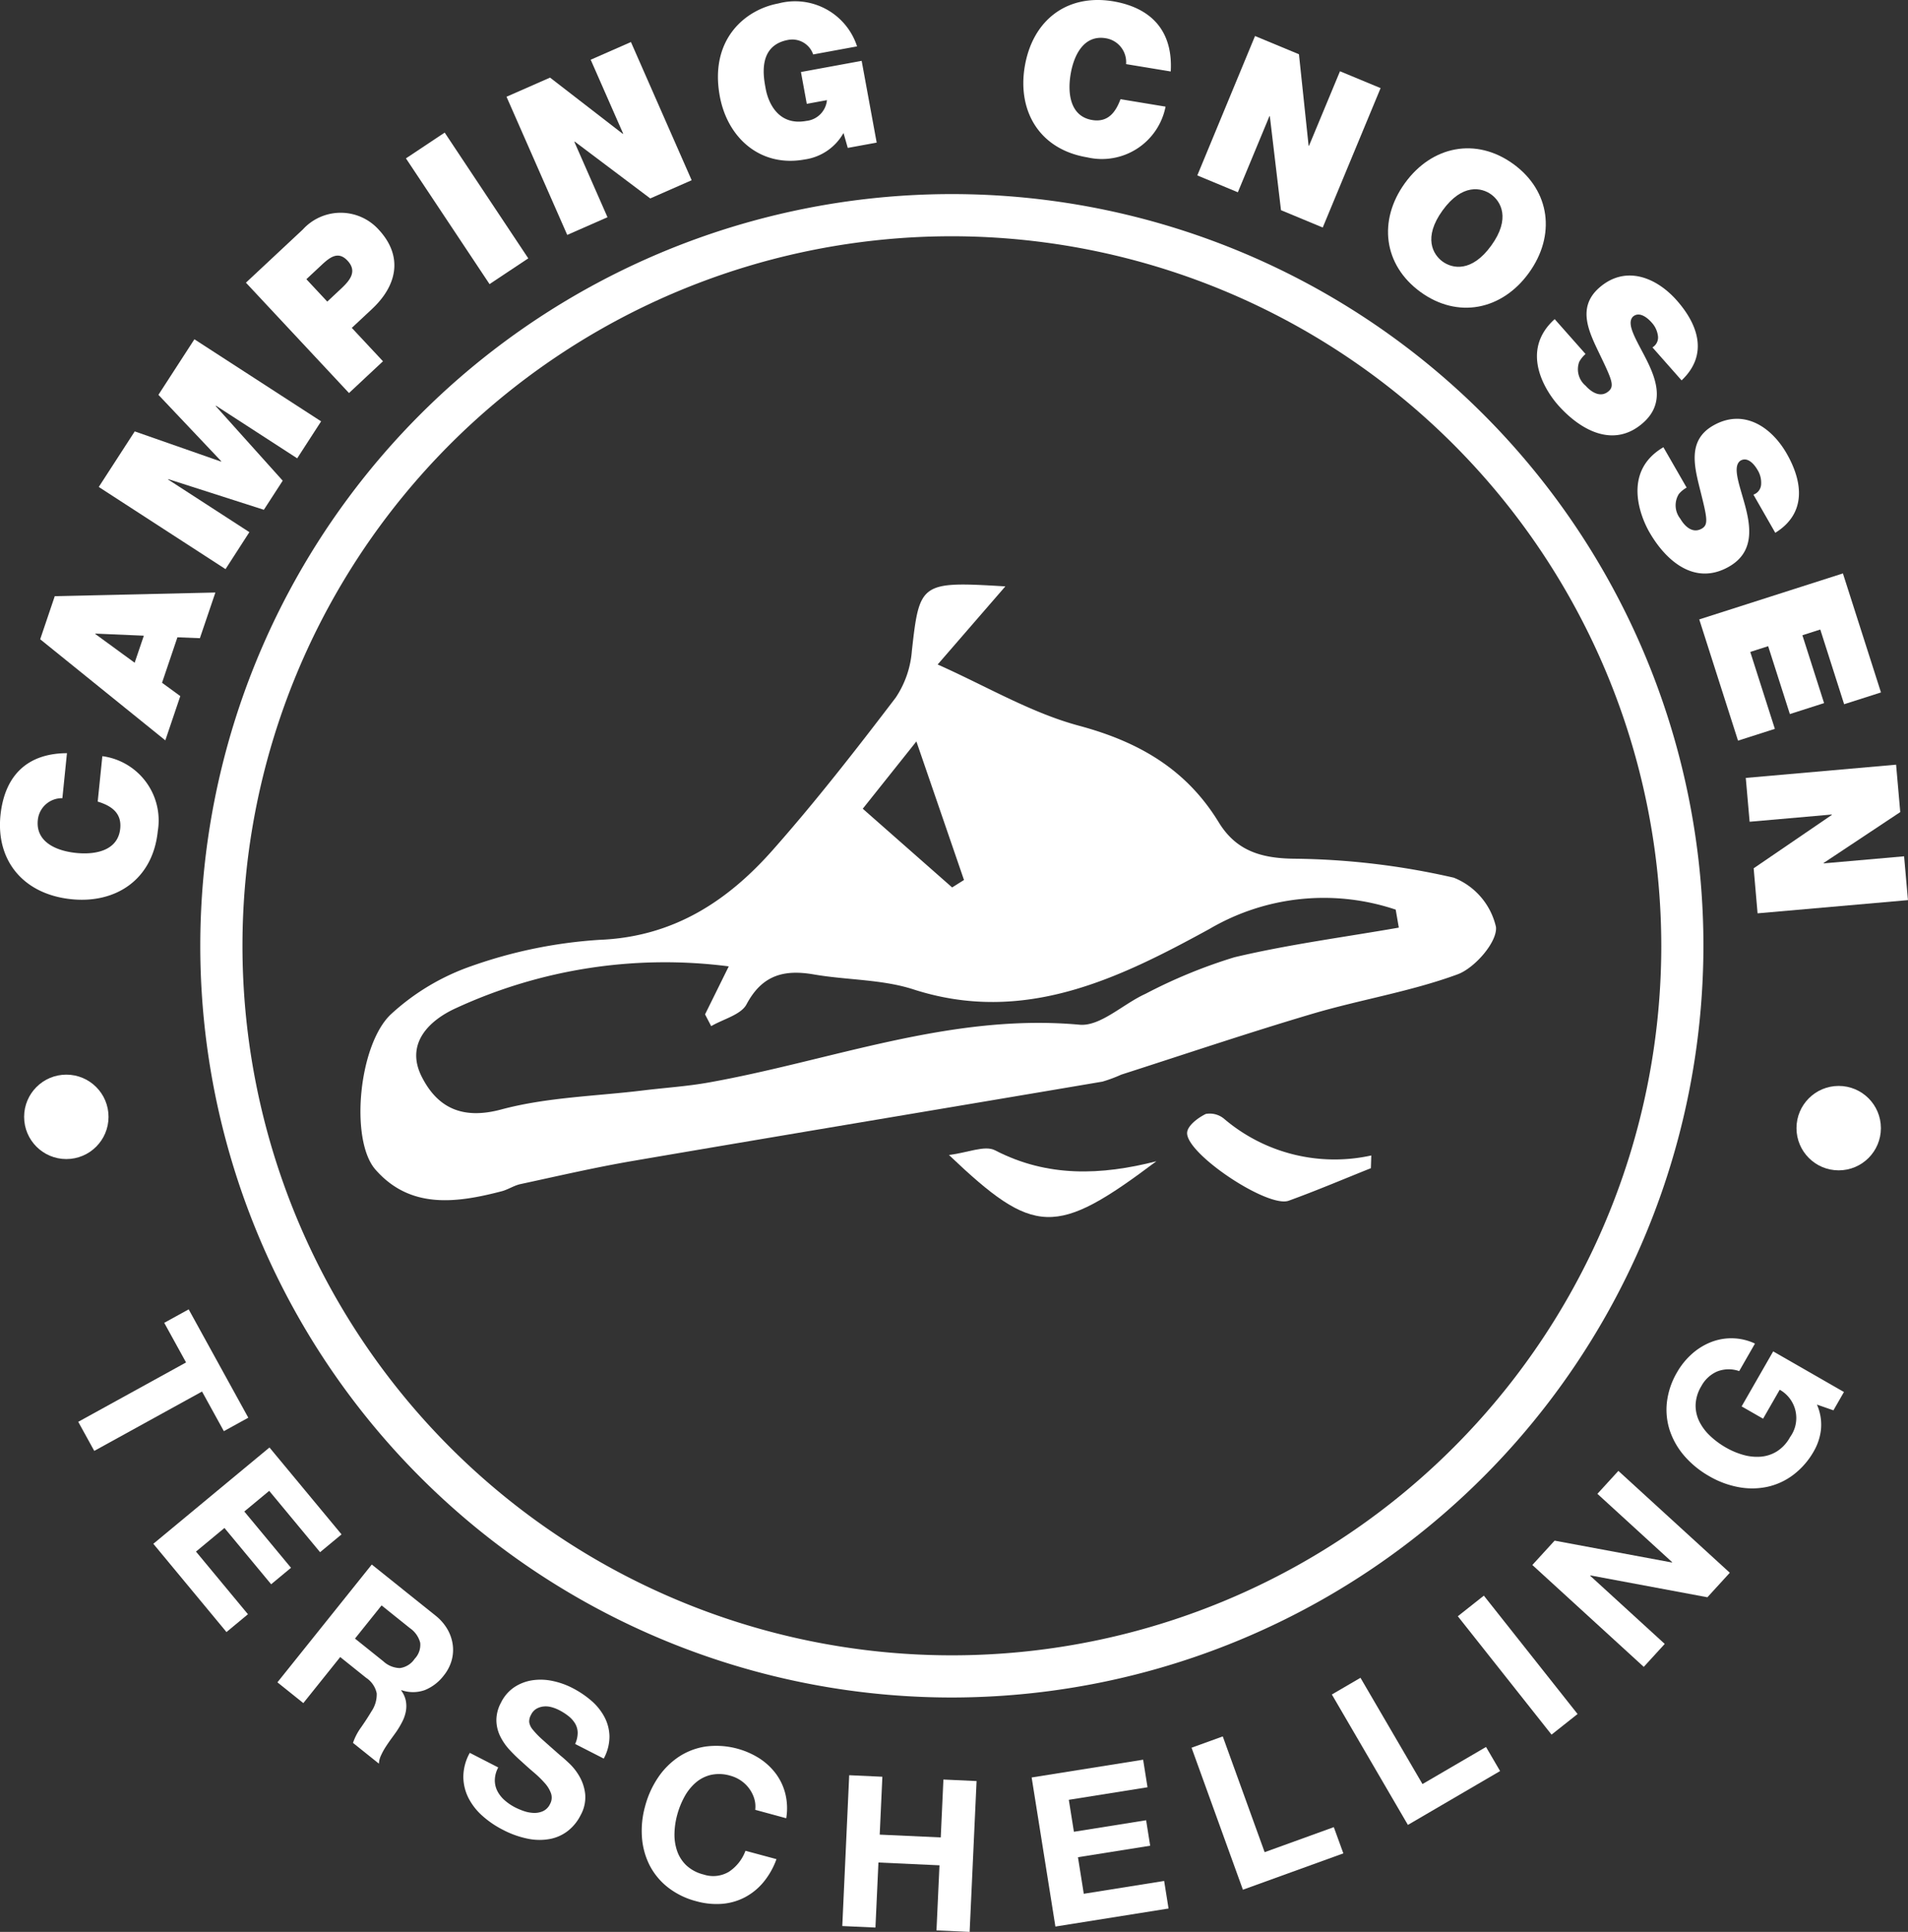 <svg xmlns="http://www.w3.org/2000/svg" width="160" height="161.976" viewBox="0 0 160 161.976"><rect x="0" y="0" width="160" height="161.976" fill="#333333" stroke="none"/><g transform="translate(-216.61 -583.588)"><g transform="translate(233.47 599.861)"><path d="M299.516,728.858a63.025,63.025,0,1,1,62.992-63.025A63.08,63.08,0,0,1,299.516,728.858Zm0-122.514a59.489,59.489,0,1,0,59.458,59.489A59.542,59.542,0,0,0,299.516,606.344Z" transform="translate(-236.523 -602.808)" fill="#ffffff"/></g><circle cx="3.539" cy="3.539" r="3.539" transform="translate(218.633 673.689)" fill="#ffffff"/><circle cx="3.539" cy="3.539" r="3.539" transform="translate(367.259 674.635)" fill="#ffffff"/><g transform="translate(216.61 583.588)"><path d="M221.841,661.948a2.029,2.029,0,0,0-2.06,1.838c-.186,1.815,1.517,2.579,3.211,2.752s3.516-.228,3.7-2.044c.134-1.3-.731-1.91-1.889-2.261l.39-3.809a5.439,5.439,0,0,1,4.648,6.287c-.417,4.072-3.529,6.088-7.25,5.706-3.967-.407-6.339-3.18-5.94-7.06.372-3.454,2.383-5.172,5.574-5.184Z" transform="translate(-216.61 -595.025)" fill="#ffffff"/><path d="M220.59,646.184l1.222-3.612,13.47-.307-1.3,3.829-1.884-.076-1.29,3.813,1.531,1.118-1.256,3.711Zm8.692-.3-4.059-.175-.011.033,3.3,2.41Z" transform="translate(-217.22 -592.586)" fill="#ffffff"/><path d="M226.392,629.568l3.017-4.658,7.234,2.53.019-.03-5.267-5.566,3.017-4.658,10.626,6.881-2.006,3.1-6.816-4.415-.02.03,5.621,6.26-1.58,2.44-8.012-2.569-.019.03,6.816,4.414-2,3.1Z" transform="translate(-218.11 -588.74)" fill="#ffffff"/><path d="M240.967,610.519l4.768-4.455a4.294,4.294,0,0,1,6.349-.009c2.094,2.241,1.571,4.7-.554,6.68l-1.685,1.574,2.615,2.8-2.85,2.663Zm6.822,1.587,1.1-1.029c.738-.69,1.467-1.468.6-2.4-.787-.842-1.483-.289-2.183.365l-1.27,1.186Z" transform="translate(-220.344 -586.819)" fill="#ffffff"/><path d="M255.408,598.88l3.249-2.161,7.01,10.544-3.249,2.16Z" transform="translate(-221.367 -585.602)" fill="#ffffff"/><path d="M264.956,592.339l3.651-1.605,6.1,4.716.032-.015-2.724-6.2,3.375-1.483,5.092,11.586-3.472,1.526-6.336-4.767-.032.014,2.782,6.329-3.376,1.483Z" transform="translate(-222.481 -584.227)" fill="#ffffff"/><path d="M295.706,594.767a4.439,4.439,0,0,1-3.253,2.22c-3.68.676-6.473-1.768-7.123-5.309-.871-4.744,2.111-7.257,4.918-7.772a5.463,5.463,0,0,1,6.594,3.6l-3.68.676a1.853,1.853,0,0,0-2.1-1.219c-2.634.484-2.037,3.241-1.881,4.1.215,1.168,1.061,3.122,3.4,2.693a1.937,1.937,0,0,0,1.736-1.743l-1.692.311-.489-2.669,5.092-.936,1.259,6.855-2.424.444Z" transform="translate(-224.971 -583.617)" fill="#ffffff"/><path d="M322.981,588.964a2.03,2.03,0,0,0-1.708-2.17c-1.8-.3-2.669,1.355-2.946,3.034s.011,3.524,1.813,3.823c1.294.214,1.952-.612,2.372-1.747l3.779.625a5.44,5.44,0,0,1-6.562,4.253c-4.04-.669-5.861-3.9-5.25-7.591.652-3.935,3.566-6.131,7.415-5.494,3.426.584,5.017,2.7,4.831,5.884Z" transform="translate(-228.55 -583.588)" fill="#ffffff"/><path d="M335.734,587.155l3.684,1.529.809,7.666.032.013,2.6-6.253,3.405,1.413-4.852,11.688-3.5-1.454-.935-7.872-.033-.013-2.65,6.384-3.4-1.413Z" transform="translate(-230.491 -584.135)" fill="#ffffff"/><path d="M359.678,599.59c3.115,2.257,3.574,6,1.306,9.133s-5.972,3.861-9.086,1.6-3.574-6-1.306-9.132S356.564,597.334,359.678,599.59Zm-5.928,8.181c.8.583,2.423.946,4.077-1.336s.8-3.708,0-4.29-2.424-.946-4.078,1.337S352.947,607.19,353.75,607.772Z" transform="translate(-232.777 -585.841)" fill="#ffffff"/><path d="M366.718,617.453a2.344,2.344,0,0,0-.531.659,1.8,1.8,0,0,0,.542,2.006c.422.478,1.229,1.069,1.933.446.492-.433.261-.964-.719-3.009-.9-1.879-2-3.957-.09-5.648,2.194-1.938,4.793-.9,6.519,1.057,1.82,2.06,2.644,4.575.4,6.7l-2.443-2.766a.968.968,0,0,0,.452-1.014,2.019,2.019,0,0,0-.524-1.075c-.352-.4-1.034-.956-1.566-.487-.631.652.421,2.138,1.234,3.808s1.364,3.554-.378,5.092c-2.472,2.184-5.278.616-7.145-1.5-.952-1.077-3.278-4.488-.272-7.193Z" transform="translate(-233.758 -587.772)" fill="#ffffff"/><path d="M376.722,630.83a2.355,2.355,0,0,0-.654.538,1.8,1.8,0,0,0,.125,2.073c.317.554.986,1.294,1.8.828.569-.327.45-.891-.1-3.093-.5-2.021-1.163-4.279,1.053-5.547,2.538-1.454,4.873.091,6.169,2.352,1.365,2.385,1.664,5.013-.96,6.639l-1.832-3.2a.967.967,0,0,0,.647-.9,2.021,2.021,0,0,0-.295-1.159c-.265-.461-.82-1.146-1.435-.792-.749.511-.02,2.177.439,3.978s.617,3.753-1.4,4.907c-2.862,1.64-5.292-.463-6.693-2.909-.714-1.247-2.3-5.056,1.188-7.1Z" transform="translate(-235.285 -589.948)" fill="#ffffff"/><path d="M390.762,640.372l3.192,9.979-3.09.988-2-6.264-1.5.48,1.819,5.69-2.87.919-1.82-5.691-1.5.481,2.062,6.451-3.089.988-3.251-10.165Z" transform="translate(-236.22 -592.295)" fill="#ffffff"/><path d="M395.93,659.313l.349,3.974-6.424,4.266,0,.035,6.746-.593.323,3.674-12.61,1.107L383.986,668l6.549-4.472,0-.036-6.888.605-.323-3.674Z" transform="translate(-236.928 -595.2)" fill="#ffffff"/></g><g transform="translate(223.17 693.368)"><path d="M233.4,711.43l-1.83-3.322,2.05-1.129,5,9.084-2.05,1.129-1.83-3.323-9.038,4.977-1.343-2.438Z" transform="translate(-224.358 -706.979)" fill="#ffffff"/><path d="M241.535,720.657l6.044,7.286-1.8,1.493-4.266-5.143-2.088,1.731,3.916,4.72-1.665,1.381-3.916-4.72-2.387,1.98,4.357,5.253-1.8,1.494-6.134-7.4Z" transform="translate(-225.498 -709.076)" fill="#ffffff"/><path d="M252,732.248l5.327,4.267a4.072,4.072,0,0,1,1.025,1.173,3.533,3.533,0,0,1,.442,1.319,3.286,3.286,0,0,1-.111,1.331,3.559,3.559,0,0,1-.648,1.219,3.8,3.8,0,0,1-1.575,1.214,2.949,2.949,0,0,1-1.974.009l-.021.029a2.141,2.141,0,0,1,.392.87,2.4,2.4,0,0,1,0,.883,3.181,3.181,0,0,1-.307.879,7.58,7.58,0,0,1-.494.831c-.117.164-.255.356-.416.576s-.318.449-.473.689a5.642,5.642,0,0,0-.393.718,1.843,1.843,0,0,0-.176.688l-2.173-1.741a4.9,4.9,0,0,1,.677-1.3q.479-.683.873-1.345a2.512,2.512,0,0,0,.439-1.511,2.067,2.067,0,0,0-.888-1.3l-2.172-1.741-3.093,3.861-2.173-1.741Zm-1.407,6.209,2.379,1.907a2.113,2.113,0,0,0,1.388.566,1.769,1.769,0,0,0,1.238-.78,1.688,1.688,0,0,0,.463-1.344,2.139,2.139,0,0,0-.86-1.223l-2.38-1.907Z" transform="translate(-227.384 -710.854)" fill="#ffffff"/><path d="M263.953,751.011a2.316,2.316,0,0,0-.287,1.068,2.018,2.018,0,0,0,.218.918,2.649,2.649,0,0,0,.611.769,4.293,4.293,0,0,0,.887.6,5.746,5.746,0,0,0,.738.307,2.828,2.828,0,0,0,.82.15,1.749,1.749,0,0,0,.774-.152,1.225,1.225,0,0,0,.58-.589,1.112,1.112,0,0,0,.087-.892,2.6,2.6,0,0,0-.524-.865,8.758,8.758,0,0,0-.9-.88q-.527-.447-1.054-.936a12.086,12.086,0,0,1-1.035-1.015,4.718,4.718,0,0,1-.77-1.14,3.131,3.131,0,0,1-.3-1.3,3.1,3.1,0,0,1,.381-1.467,3.316,3.316,0,0,1,1.14-1.318,3.791,3.791,0,0,1,1.516-.57,4.759,4.759,0,0,1,1.68.062,6.463,6.463,0,0,1,1.621.569,8.076,8.076,0,0,1,1.6,1.064,4.742,4.742,0,0,1,1.118,1.377,3.623,3.623,0,0,1,.426,1.64,3.893,3.893,0,0,1-.479,1.856l-2.4-1.225a2.26,2.26,0,0,0,.214-.947,1.568,1.568,0,0,0-.216-.766,2.3,2.3,0,0,0-.549-.619,4.791,4.791,0,0,0-.8-.511,3.181,3.181,0,0,0-.632-.243,1.774,1.774,0,0,0-.657-.057,1.525,1.525,0,0,0-.6.188,1.191,1.191,0,0,0-.464.521,1.136,1.136,0,0,0-.148.6,1.276,1.276,0,0,0,.3.633,7.184,7.184,0,0,0,.849.871q.566.508,1.487,1.317c.19.149.442.375.759.676a4.776,4.776,0,0,1,.843,1.1,3.788,3.788,0,0,1,.459,1.46,3.106,3.106,0,0,1-.391,1.76,3.872,3.872,0,0,1-1.034,1.283,3.52,3.52,0,0,1-1.477.689,4.818,4.818,0,0,1-1.851,0,7.8,7.8,0,0,1-2.166-.768,7.925,7.925,0,0,1-1.691-1.152,5.093,5.093,0,0,1-1.18-1.508,3.988,3.988,0,0,1-.429-1.792,4.179,4.179,0,0,1,.54-1.992Z" transform="translate(-228.732 -712.603)" fill="#ffffff"/><path d="M287.533,755.565a2.291,2.291,0,0,0-.079-.931,2.8,2.8,0,0,0-.417-.838,2.853,2.853,0,0,0-.69-.673,2.912,2.912,0,0,0-.906-.419,3.248,3.248,0,0,0-1.636-.065,3.007,3.007,0,0,0-1.281.664,4.262,4.262,0,0,0-.937,1.189,6.931,6.931,0,0,0-.6,1.509,6.464,6.464,0,0,0-.225,1.546,4.2,4.2,0,0,0,.22,1.464,3.044,3.044,0,0,0,.775,1.211,3.253,3.253,0,0,0,1.446.767,2.572,2.572,0,0,0,2.129-.233A3.6,3.6,0,0,0,286.715,759l2.6.7a6.435,6.435,0,0,1-1.09,1.928,5.129,5.129,0,0,1-1.555,1.269,4.985,4.985,0,0,1-1.912.55,6.253,6.253,0,0,1-2.164-.218,6.5,6.5,0,0,1-2.393-1.17,5.619,5.619,0,0,1-1.529-1.854,6.161,6.161,0,0,1-.637-2.331,7.64,7.64,0,0,1,.262-2.6,7.919,7.919,0,0,1,1.1-2.432,6.355,6.355,0,0,1,1.734-1.727,5.6,5.6,0,0,1,2.261-.858,6.784,6.784,0,0,1,4.489.992,5.346,5.346,0,0,1,1.38,1.282,4.751,4.751,0,0,1,.8,1.7,5.115,5.115,0,0,1,.073,2.041Z" transform="translate(-230.762 -713.605)" fill="#ffffff"/><path d="M297.713,753.112l2.781.128-.223,4.853,5.119.234.223-4.852,2.781.127-.582,12.647-2.78-.127.251-5.456-5.119-.235-.251,5.454-2.78-.127Z" transform="translate(-233.061 -714.053)" fill="#ffffff"/><path d="M315.164,753.065l9.348-1.49.368,2.311-6.6,1.052.427,2.679,6.056-.966.34,2.136-6.056.964.488,3.065,6.74-1.075.368,2.311-9.488,1.512Z" transform="translate(-235.212 -713.817)" fill="#ffffff"/><path d="M330.353,750.217l2.618-.947,3.512,9.706,5.8-2.1.8,2.2-8.423,3.047Z" transform="translate(-236.993 -713.464)" fill="#ffffff"/><path d="M343.662,744.864l2.4-1.4,5.2,8.909,5.328-3.11,1.18,2.02-7.731,4.515Z" transform="translate(-238.536 -712.573)" fill="#ffffff"/><path d="M355.807,737.057l2.183-1.728,7.859,9.925-2.183,1.728Z" transform="translate(-240.118 -711.326)" fill="#ffffff"/><path d="M362.186,730.865l1.866-2.041,9.834,1.831.023-.026-6.268-5.73,1.759-1.924,9.344,8.541-1.879,2.055-9.809-1.832-.024.026,6.256,5.718-1.759,1.924Z" transform="translate(-240.247 -709.432)" fill="#ffffff"/><path d="M388.087,715.4a4.162,4.162,0,0,1,.339,2.1,4.651,4.651,0,0,1-.577,1.773,6.481,6.481,0,0,1-1.74,2.016,5.6,5.6,0,0,1-2.182,1.007,6.153,6.153,0,0,1-2.416.024,7.651,7.651,0,0,1-2.449-.914,7.964,7.964,0,0,1-2.071-1.679,6.329,6.329,0,0,1-1.229-2.116,5.6,5.6,0,0,1-.255-2.4,6.407,6.407,0,0,1,.855-2.524,6.144,6.144,0,0,1,1.195-1.491,5.335,5.335,0,0,1,1.566-1,4.655,4.655,0,0,1,3.77.089l-1.323,2.307a2.66,2.66,0,0,0-1.859.036,2.779,2.779,0,0,0-1.317,1.227,3.254,3.254,0,0,0-.48,1.565,3.027,3.027,0,0,0,.317,1.407,4.261,4.261,0,0,0,.912,1.208,6.911,6.911,0,0,0,1.306.964,6.381,6.381,0,0,0,1.438.611,4.174,4.174,0,0,0,1.471.16,3.032,3.032,0,0,0,1.366-.442,3.237,3.237,0,0,0,1.11-1.2,2.716,2.716,0,0,0-.867-3.973l-1.394,2.429-1.8-1.032,2.647-4.613,5.934,3.406-.882,1.537Z" transform="translate(-242.285 -707.416)" fill="#ffffff"/></g><g transform="translate(246.838 632.596)"><path d="M296.7,671.69c.6-1.6.182-3.584.182-5.409l-1.48-.236-3.189,5.911.623.9C294.187,672.488,296.414,672.454,296.7,671.69Z" transform="translate(-255.983 -642.851)" fill="#ffffff"/><path d="M341.106,663.231a62.506,62.506,0,0,0-13.347-1.591c-2.864-.025-4.922-.692-6.369-3.058-2.719-4.446-6.693-6.744-11.714-8.092-4.03-1.083-7.753-3.309-11.852-5.134l5.677-6.549c-7.126-.435-7.2-.324-7.841,5.416a8.157,8.157,0,0,1-1.352,3.908c-3.32,4.355-6.692,8.689-10.319,12.787-3.817,4.312-8.357,7.275-14.513,7.523a39.665,39.665,0,0,0-10.715,2.189,19.3,19.3,0,0,0-6.747,4.017c-2.74,2.509-3.508,10.571-1.339,13.053,2.914,3.334,6.78,2.813,10.585,1.822.541-.141,1.033-.483,1.576-.6,3.129-.674,6.252-1.4,9.406-1.94,13.13-2.245,26.271-4.427,39.4-6.653a12.164,12.164,0,0,0,1.58-.586c5.325-1.711,10.626-3.5,15.988-5.089,4.047-1.2,8.269-1.869,12.212-3.319,1.454-.534,3.359-2.742,3.219-3.979A5.842,5.842,0,0,0,341.106,663.231ZM296.04,651.807l3.992,11.616-.994.626-7.495-6.6Zm26.655,18.1a43.144,43.144,0,0,0-7.436,3.058c-1.881.846-3.786,2.75-5.537,2.592-10.833-.981-20.8,3.015-31.137,4.852-1.793.319-3.623.433-5.435.655-3.985.488-8.081.569-11.921,1.6-3.305.889-5.371-.181-6.668-2.743-1.414-2.792.65-4.74,2.845-5.741a41.822,41.822,0,0,1,22.9-3.514c-.91,1.844-1.449,2.935-1.988,4.024l.514.988c1.019-.6,2.5-.95,2.968-1.837,1.306-2.453,3.141-2.928,5.632-2.5,2.778.482,5.712.4,8.356,1.254,9.288,3,17.25-.921,24.828-5.066a18.943,18.943,0,0,1,15.618-1.62q.131.753.261,1.508C331.887,668.223,327.235,668.826,322.695,669.906Z" transform="translate(-249.422 -638.651)" fill="#ffffff"/><path d="M311.574,694.651c-.858-.445-2.28.2-3.866.393,7.167,6.812,8.936,6.876,17.391.527C320.483,696.746,315.986,696.936,311.574,694.651Z" transform="translate(-258.359 -647.214)" fill="#ffffff"/><path d="M334.417,691.491a1.876,1.876,0,0,0-1.552-.423c-.642.311-1.5.952-1.565,1.535-.2,1.733,6.748,6.379,8.514,5.74,2.322-.84,4.6-1.811,6.893-2.726q.017-.534.034-1.068A14.287,14.287,0,0,1,334.417,691.491Z" transform="translate(-261.976 -646.68)" fill="#ffffff"/></g></g></svg>